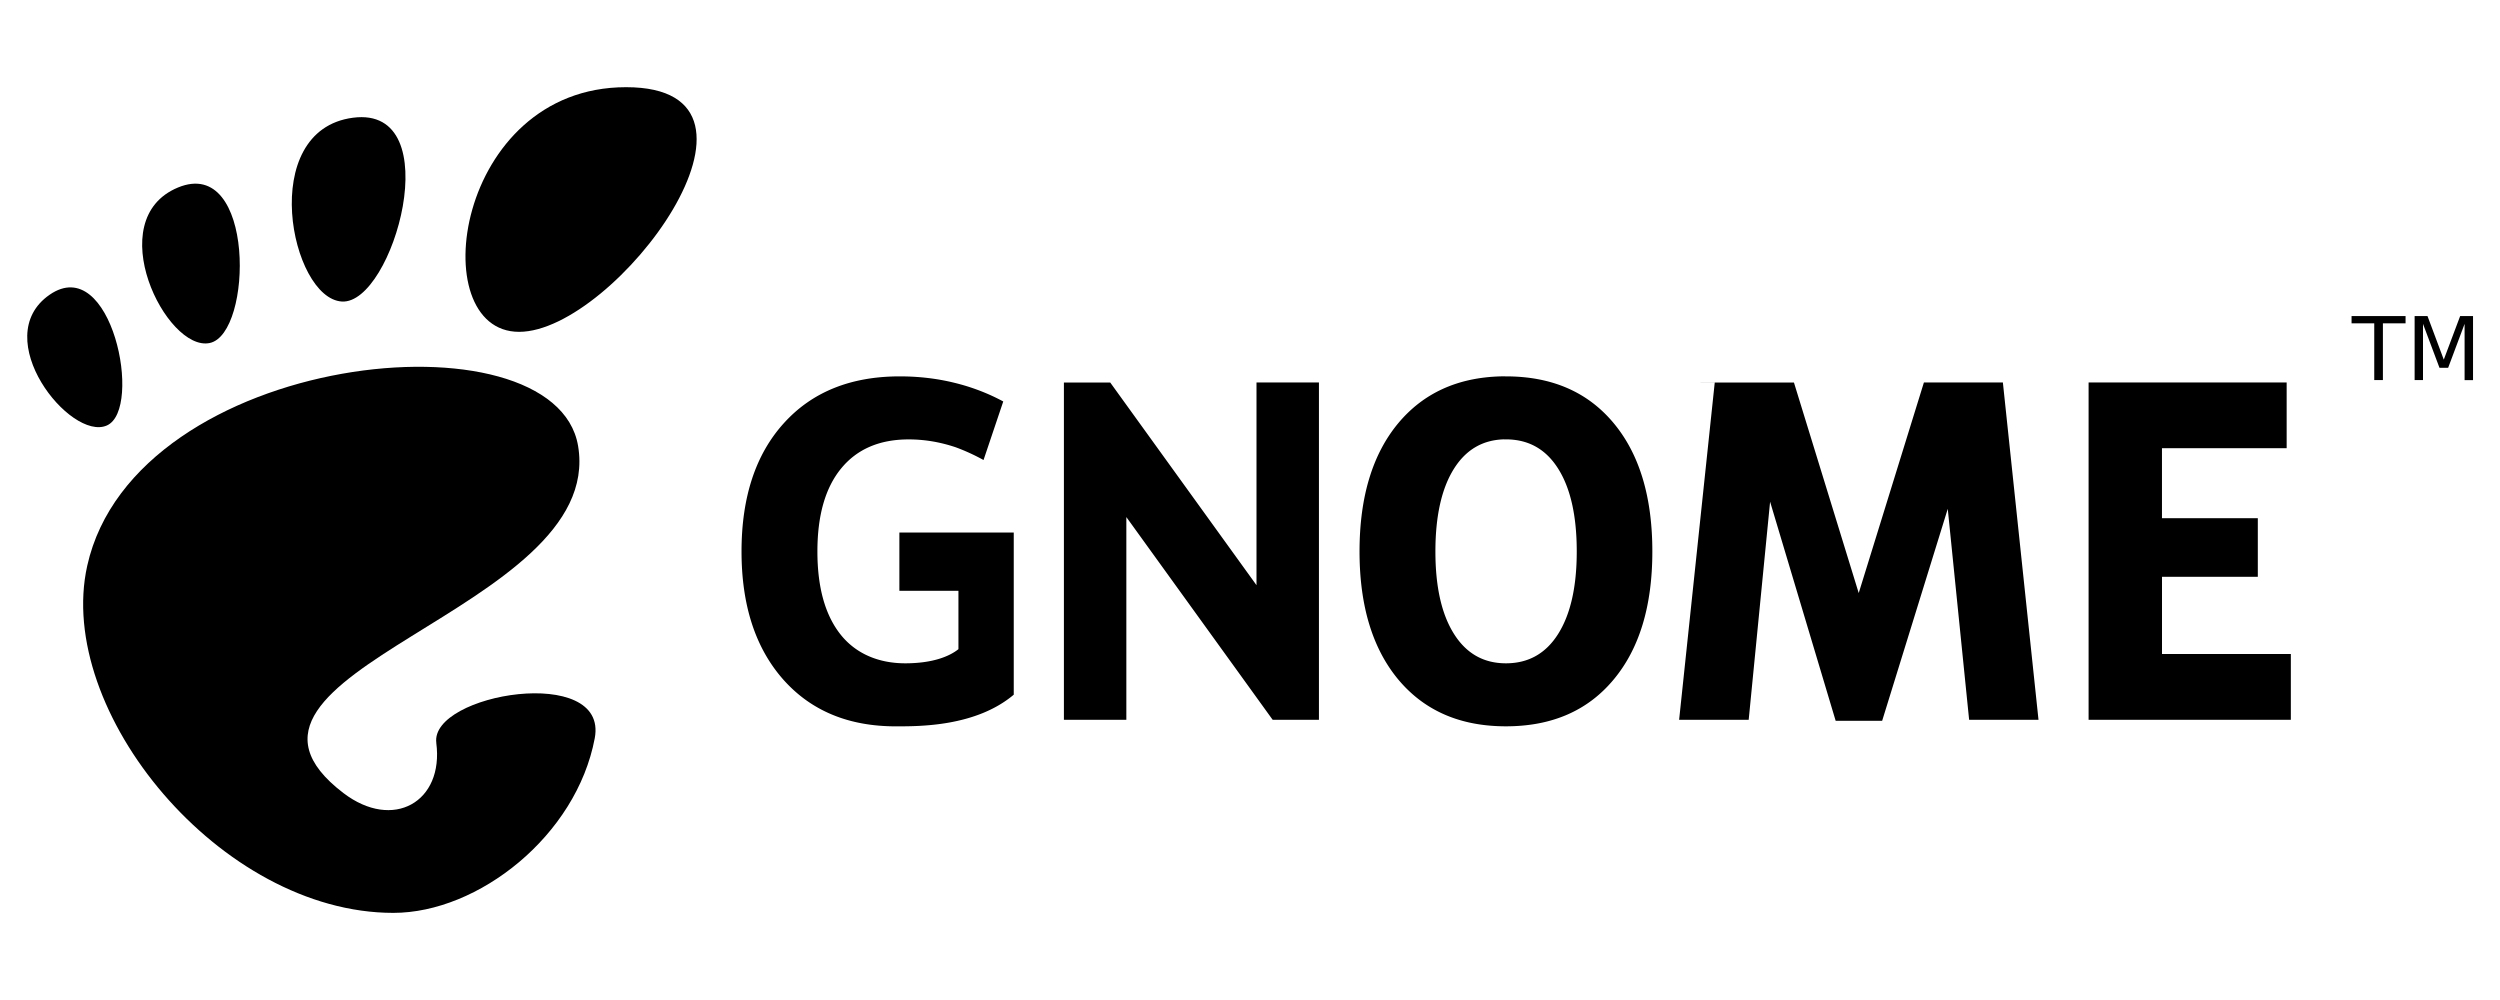 <svg aria-hidden="true" xmlns="http://www.w3.org/2000/svg" viewBox="0 0 80 32"><path d="M20.034 2.79c-5.477 0-6.505 7.829-3.423 7.829 3.08 0 8.9-7.829 3.423-7.829M10.94 9.649c1.64.1 3.44-6.283.357-5.882-3.082.402-1.998 5.781-.357 5.882M3.42 13.615c1.167-.515.15-5.557-1.834-4.182-1.983 1.376.667 4.698 1.834 4.182m3.288-2.638C8.097 10.692 8.173 4.975 5.696 6c-2.478 1.026-.376 5.261 1.012 4.977m7.253 12.795c.247 1.889-1.38 2.822-2.974 1.604-5.074-3.876 8.4-5.81 7.512-11.105-.738-4.396-14.177-3.043-15.708 3.835-1.036 4.652 4.265 11.106 9.795 11.106 2.72 0 5.859-2.466 6.446-5.589.448-2.381-5.276-1.427-5.07.149"></path><path d="M48.022 12.044c-1.38.037-2.469.535-3.27 1.489-.83.993-1.247 2.365-1.247 4.114 0 1.745.418 3.113 1.247 4.106.834.993 1.978 1.489 3.438 1.489 1.464 0 2.611-.496 3.441-1.49.83-.992 1.244-2.36 1.244-4.105 0-1.75-.414-3.121-1.244-4.114-.83-.993-1.977-1.489-3.44-1.489-.058 0-.113-.002-.17 0m.104 2.016h.065c.72 0 1.278.312 1.672.939.395.626.594 1.51.594 2.648 0 1.133-.2 2.01-.594 2.637-.394.627-.952.942-1.672.942-.716 0-1.269-.315-1.663-.942-.395-.626-.594-1.504-.594-2.637 0-1.137.2-2.022.594-2.648.382-.607.914-.92 1.598-.94M32.44 22.23c-1.215 1.025-3.023 1.013-3.776 1.013q-2.275 0-3.605-1.504-1.33-1.511-1.33-4.092 0-2.61 1.355-4.106 1.354-1.497 3.708-1.497.91 0 1.739.203.835.202 1.573.6l-.631 1.874a6.427 6.427 0 0 0-.887-.407q-.75-.253-1.507-.253-1.403 0-2.165.933-.757.925-.757 2.653 0 1.713.732 2.646c.488.622 1.222.933 2.08.933.873 0 1.413-.221 1.701-.453v-1.868h-1.89v-1.865h3.66m1.605-4.8h1.482l4.681 6.486v-6.487h1.998v10.794h-1.481l-4.682-6.487v6.487h-1.998zm20.371 0h2.99l2.073 6.738 2.086-6.739h2.527l1.14 10.794h-2.22l-.684-6.75-2.099 6.782h-1.488l-2.098-7.01-.685 6.978h-2.226l1.14-10.794m11.963 0h6.338v2.104h-3.99v2.239h3.067v1.875h-3.066v2.472h4.123v2.104h-6.472z"></path><path d="M75.25 10.114h1.728v.233h-.725v1.816h-.277v-1.816h-.726zm2.018 0h.412l.521 1.394.524-1.394h.412v2.05h-.27v-1.8l-.526 1.405h-.278l-.527-1.406v1.8h-.268z" aria-label="TM"></path></svg>